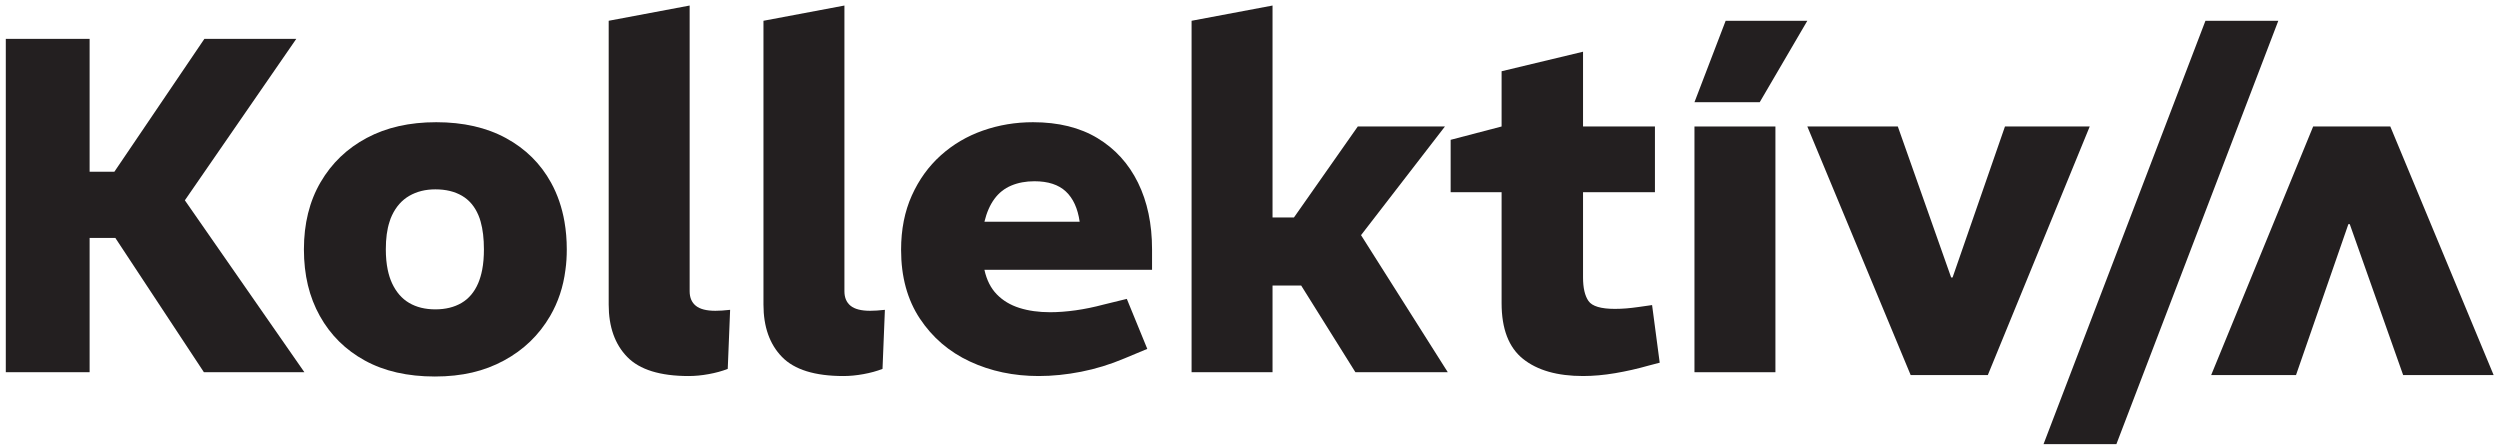 <svg width="285" height="51" viewBox="0 0 285 51" fill="none" xmlns="http://www.w3.org/2000/svg"><g clip-path="url(#clip0_219_228)"><path d="M33.777 4.431H23.3L13.039 19.577H10.216V4.431H0.661V42.433H10.216V27.123H13.148L23.245 42.433H34.7L21.074 22.835L33.777 4.431Z" fill="#231F20"/><path d="M62.822 20.826C61.627 18.655 59.917 16.963 57.692 15.75C55.466 14.538 52.815 13.932 49.738 13.932C46.662 13.932 44.056 14.529 41.812 15.723C39.568 16.918 37.813 18.601 36.546 20.772C35.279 22.944 34.646 25.495 34.646 28.427C34.646 31.358 35.252 33.856 36.465 36.027C37.677 38.199 39.387 39.891 41.595 41.103C43.803 42.316 46.463 42.922 49.575 42.922C52.688 42.922 55.203 42.316 57.447 41.103C59.691 39.891 61.447 38.199 62.713 36.027C63.627 34.462 64.215 32.706 64.46 30.761C64.568 30.01 64.613 29.232 64.613 28.427C64.613 27.323 64.523 26.273 64.351 25.278C64.07 23.658 63.564 22.174 62.822 20.826ZM54.968 30.761C54.859 31.322 54.706 31.829 54.516 32.281C54.081 33.295 53.448 34.046 52.616 34.534C51.783 35.023 50.788 35.267 49.63 35.267C48.471 35.267 47.476 35.023 46.644 34.534C45.811 34.046 45.16 33.295 44.689 32.281C44.481 31.829 44.319 31.322 44.201 30.761C44.056 30.064 43.984 29.286 43.984 28.427C43.984 27.196 44.119 26.147 44.409 25.278C44.481 25.016 44.581 24.771 44.689 24.545C45.16 23.55 45.82 22.808 46.671 22.319C47.522 21.831 48.508 21.586 49.63 21.586C50.824 21.586 51.837 21.831 52.67 22.319C53.502 22.808 54.127 23.55 54.543 24.545C54.642 24.771 54.724 25.016 54.796 25.278C55.041 26.147 55.167 27.196 55.167 28.427C55.167 29.286 55.104 30.064 54.968 30.761Z" fill="#231F20"/><path d="M81.552 35.43C80.538 35.43 79.796 35.24 79.326 34.86C78.855 34.48 78.62 33.928 78.62 33.204V0.631L69.391 2.368V34.724C69.391 37.258 70.097 39.248 71.508 40.696C72.92 42.144 75.254 42.868 78.511 42.868C79.235 42.868 79.995 42.795 80.791 42.65C81.588 42.506 82.312 42.307 82.963 42.053L83.234 35.321C82.909 35.358 82.601 35.385 82.312 35.403C82.022 35.421 81.769 35.43 81.552 35.43Z" fill="#231F20"/><path d="M99.195 35.43C98.182 35.43 97.44 35.24 96.969 34.86C96.499 34.48 96.264 33.928 96.264 33.204V0.631L87.035 2.368V34.724C87.035 37.258 87.74 39.248 89.152 40.696C90.563 42.144 92.898 42.868 96.155 42.868C96.879 42.868 97.639 42.795 98.435 42.65C99.232 42.506 99.955 42.307 100.607 42.053L100.878 35.321C100.553 35.358 100.245 35.385 99.955 35.403C99.666 35.421 99.412 35.43 99.195 35.43Z" fill="#231F20"/><path d="M125.118 15.75C123.11 14.538 120.658 13.932 117.762 13.932C115.772 13.932 113.871 14.248 112.062 14.882C110.252 15.515 108.651 16.456 107.257 17.705C105.864 18.953 104.76 20.483 103.946 22.292C103.131 24.102 102.724 26.165 102.724 28.481C102.724 31.557 103.439 34.172 104.869 36.326C106.298 38.479 108.198 40.108 110.569 41.212C112.939 42.316 115.554 42.868 118.414 42.868C119.97 42.868 121.58 42.705 123.245 42.379C124.91 42.053 126.557 41.547 128.186 40.859L130.791 39.773L128.457 34.073L125.797 34.724C124.711 35.014 123.652 35.231 122.621 35.376C121.589 35.52 120.621 35.593 119.717 35.593C118.414 35.593 117.246 35.43 116.215 35.104C115.183 34.779 114.324 34.263 113.636 33.557C112.949 32.851 112.478 31.919 112.225 30.761H131.334V28.427C131.334 25.531 130.8 22.998 129.733 20.826C128.665 18.655 127.127 16.963 125.118 15.75ZM112.225 25.278C112.478 24.228 112.858 23.36 113.365 22.672C113.871 21.985 114.514 21.478 115.292 21.152C116.07 20.826 116.948 20.663 117.925 20.663C119.481 20.663 120.676 21.052 121.508 21.831C122.34 22.609 122.865 23.758 123.082 25.278H112.225Z" fill="#231F20"/><path d="M164.722 14.42H154.787L147.512 24.789H145.069V0.631L135.84 2.368V42.433H145.069V32.553H148.336L154.516 42.433H165.048L155.158 26.807L164.722 14.42Z" fill="#231F20"/><path d="M186.818 34.995C186.311 35.068 185.84 35.122 185.406 35.158C184.972 35.194 184.538 35.212 184.103 35.212C182.511 35.212 181.506 34.914 181.09 34.317C180.674 33.719 180.466 32.824 180.466 31.629V21.912H188.663V14.42H180.466V5.896L171.182 8.122V14.42L165.374 15.94V21.912H171.182V34.561C171.182 37.493 171.997 39.61 173.625 40.913C175.254 42.216 177.534 42.867 180.466 42.867C181.624 42.867 182.845 42.759 184.13 42.541C185.415 42.324 186.691 42.035 187.958 41.673L189.206 41.347L188.338 34.778L186.818 34.995Z" fill="#231F20"/><path d="M202.398 14.42H193.169V42.433H202.398V14.42Z" fill="#231F20"/><path d="M228.566 14.42L222.594 31.63H222.431L216.351 14.42H206.036L217.816 42.759H226.611L238.229 14.42H228.566Z" fill="#231F20"/><path d="M272.494 14.42H263.7L252.073 42.759H261.745L267.717 25.549H267.871L273.96 42.759H284.275L272.494 14.42Z" fill="#231F20"/><path d="M251.421 2.368L232.963 50.631H241.269L259.727 2.368H251.421Z" fill="#231F20"/><path d="M206.036 2.368H196.725L193.169 11.652H200.607L206.036 2.368Z" fill="#231F20"/></g><defs><clipPath id="clip0_219_228"><rect width="283.614" height="50" fill="white" transform="translate(0.661 0.631)"/></clipPath></defs></svg>
